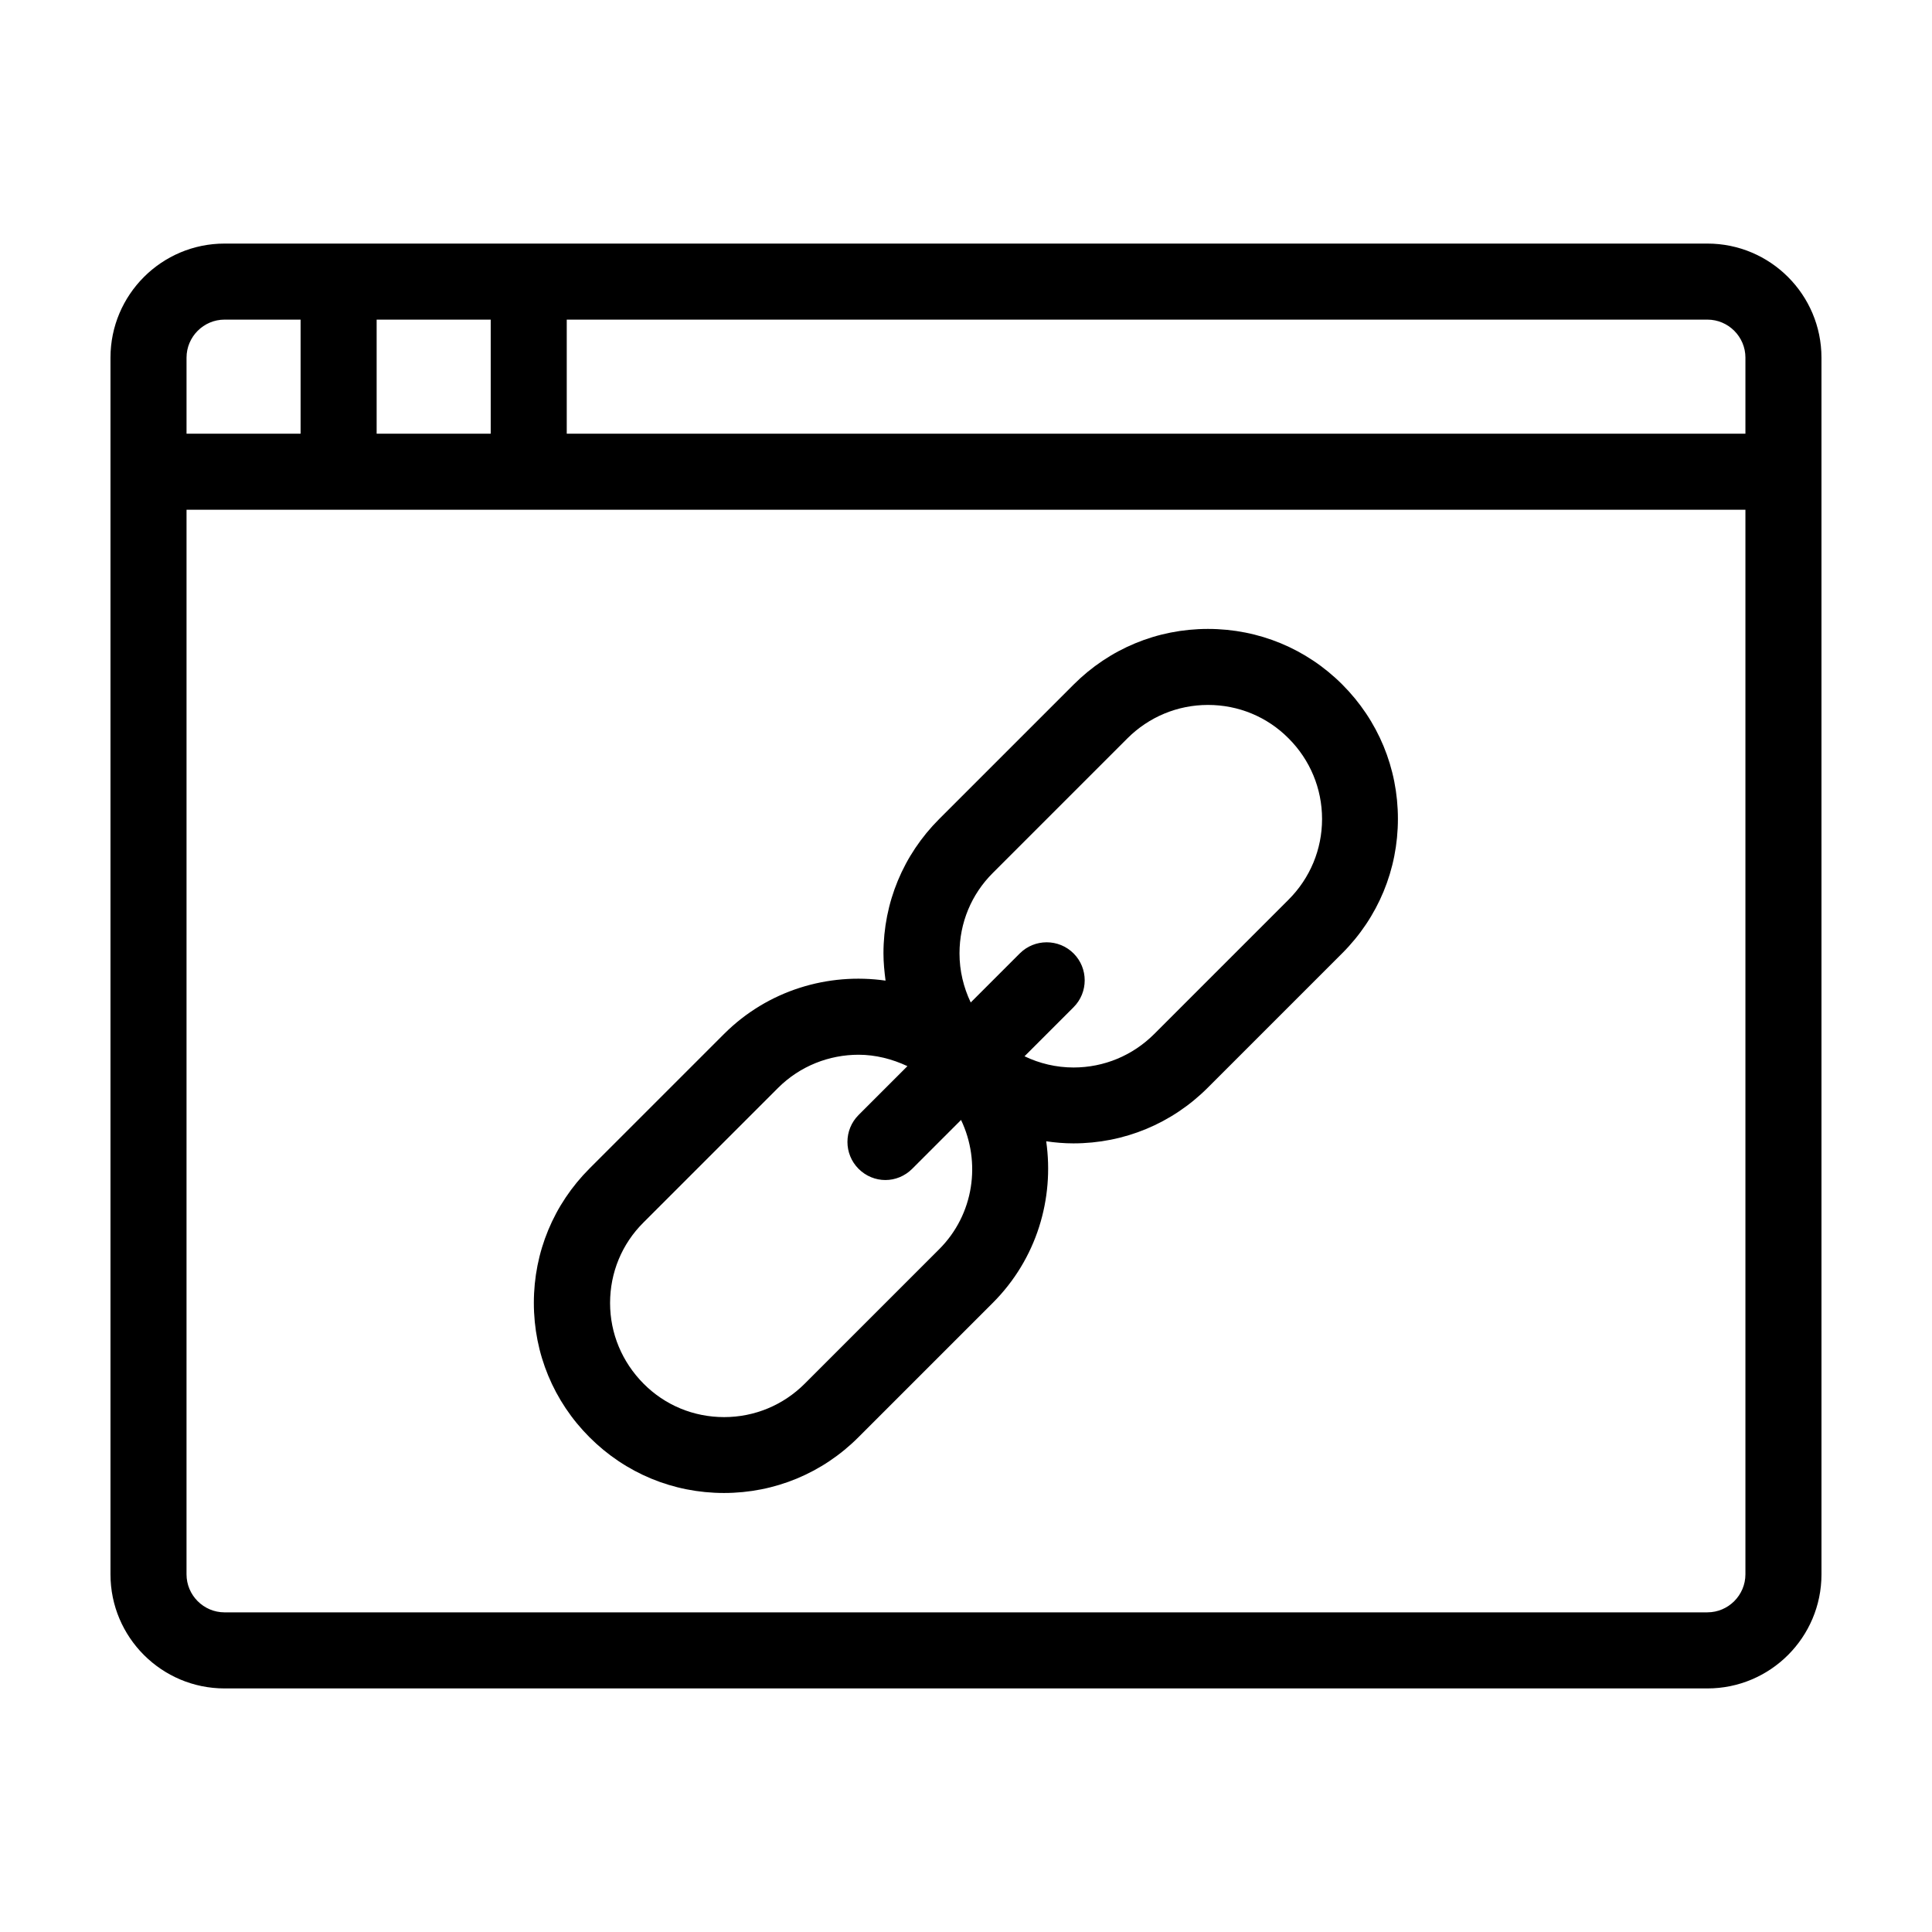 <?xml version="1.0" encoding="UTF-8"?>
<!-- Uploaded to: SVG Find, www.svgrepo.com, Generator: SVG Find Mixer Tools -->
<svg fill="#000000" width="800px" height="800px" version="1.1" viewBox="144 144 512 512" xmlns="http://www.w3.org/2000/svg">
 <g>
  <path d="m596.48 208.55h-392.97c-16.676 0-30.23 13.551-30.23 30.23v322.44c0 16.676 13.551 30.23 30.23 30.23h392.97c16.676 0 30.23-13.551 30.23-30.23l-0.004-322.44c0-16.68-13.551-30.23-30.227-30.23zm10.074 30.23v20.152h-312.36v-30.23h302.29c5.543 0 10.074 4.535 10.074 10.078zm-362.74 20.152v-30.23h30.23v30.23zm-40.305-30.23h20.152v30.23h-30.227v-20.152c0-5.543 4.535-10.078 10.074-10.078zm392.97 342.59h-392.97c-5.543 0-10.078-4.535-10.078-10.078l0.004-282.13h413.12v282.13c-0.004 5.539-4.535 10.074-10.078 10.074z"/>
  <path d="m464.13 310.67c-13.453 0-26.098 5.238-35.621 14.762l-35.621 35.621c-9.523 9.523-14.762 22.168-14.762 35.621 0 2.418 0.25 4.836 0.555 7.203-15.164-2.168-31.188 2.519-42.824 14.156l-35.621 35.621c-9.523 9.523-14.762 22.168-14.762 35.621s5.238 26.098 14.762 35.621c9.523 9.523 22.168 14.762 35.621 14.762s26.098-5.238 35.621-14.762l35.621-35.621c11.637-11.637 16.324-27.609 14.156-42.824 2.367 0.352 4.785 0.555 7.203 0.555 13.453 0 26.098-5.238 35.621-14.762l35.621-35.621c9.523-9.523 14.762-22.168 14.762-35.621s-5.238-26.098-14.762-35.621c-9.473-9.469-22.117-14.711-35.57-14.711zm-71.238 164.39-35.621 35.621c-5.691 5.691-13.301 8.867-21.363 8.867s-15.668-3.125-21.363-8.867c-5.691-5.742-8.867-13.301-8.867-21.363s3.125-15.668 8.867-21.363l35.621-35.621c5.894-5.894 13.652-8.816 21.363-8.816 4.434 0 8.867 1.109 12.949 3.023l-12.949 12.949c-3.93 3.93-3.93 10.328 0 14.258 1.965 1.965 4.535 2.973 7.106 2.973 2.57 0 5.141-1.008 7.106-2.973l12.949-12.949c5.336 11.188 3.473 24.992-5.797 34.262zm92.602-92.652-35.621 35.621c-5.691 5.691-13.301 8.867-21.363 8.867-4.586 0-9.02-1.059-13-2.973l13-13c3.93-3.93 3.93-10.328 0-14.258-3.93-3.93-10.328-3.93-14.258 0l-13 13c-1.914-4.031-2.973-8.414-2.973-13 0-8.062 3.125-15.668 8.867-21.363l35.621-35.621c5.691-5.691 13.301-8.867 21.363-8.867s15.668 3.125 21.363 8.867c5.691 5.691 8.867 13.301 8.867 21.363s-3.176 15.672-8.867 21.363z"/>
 </g>
</svg>